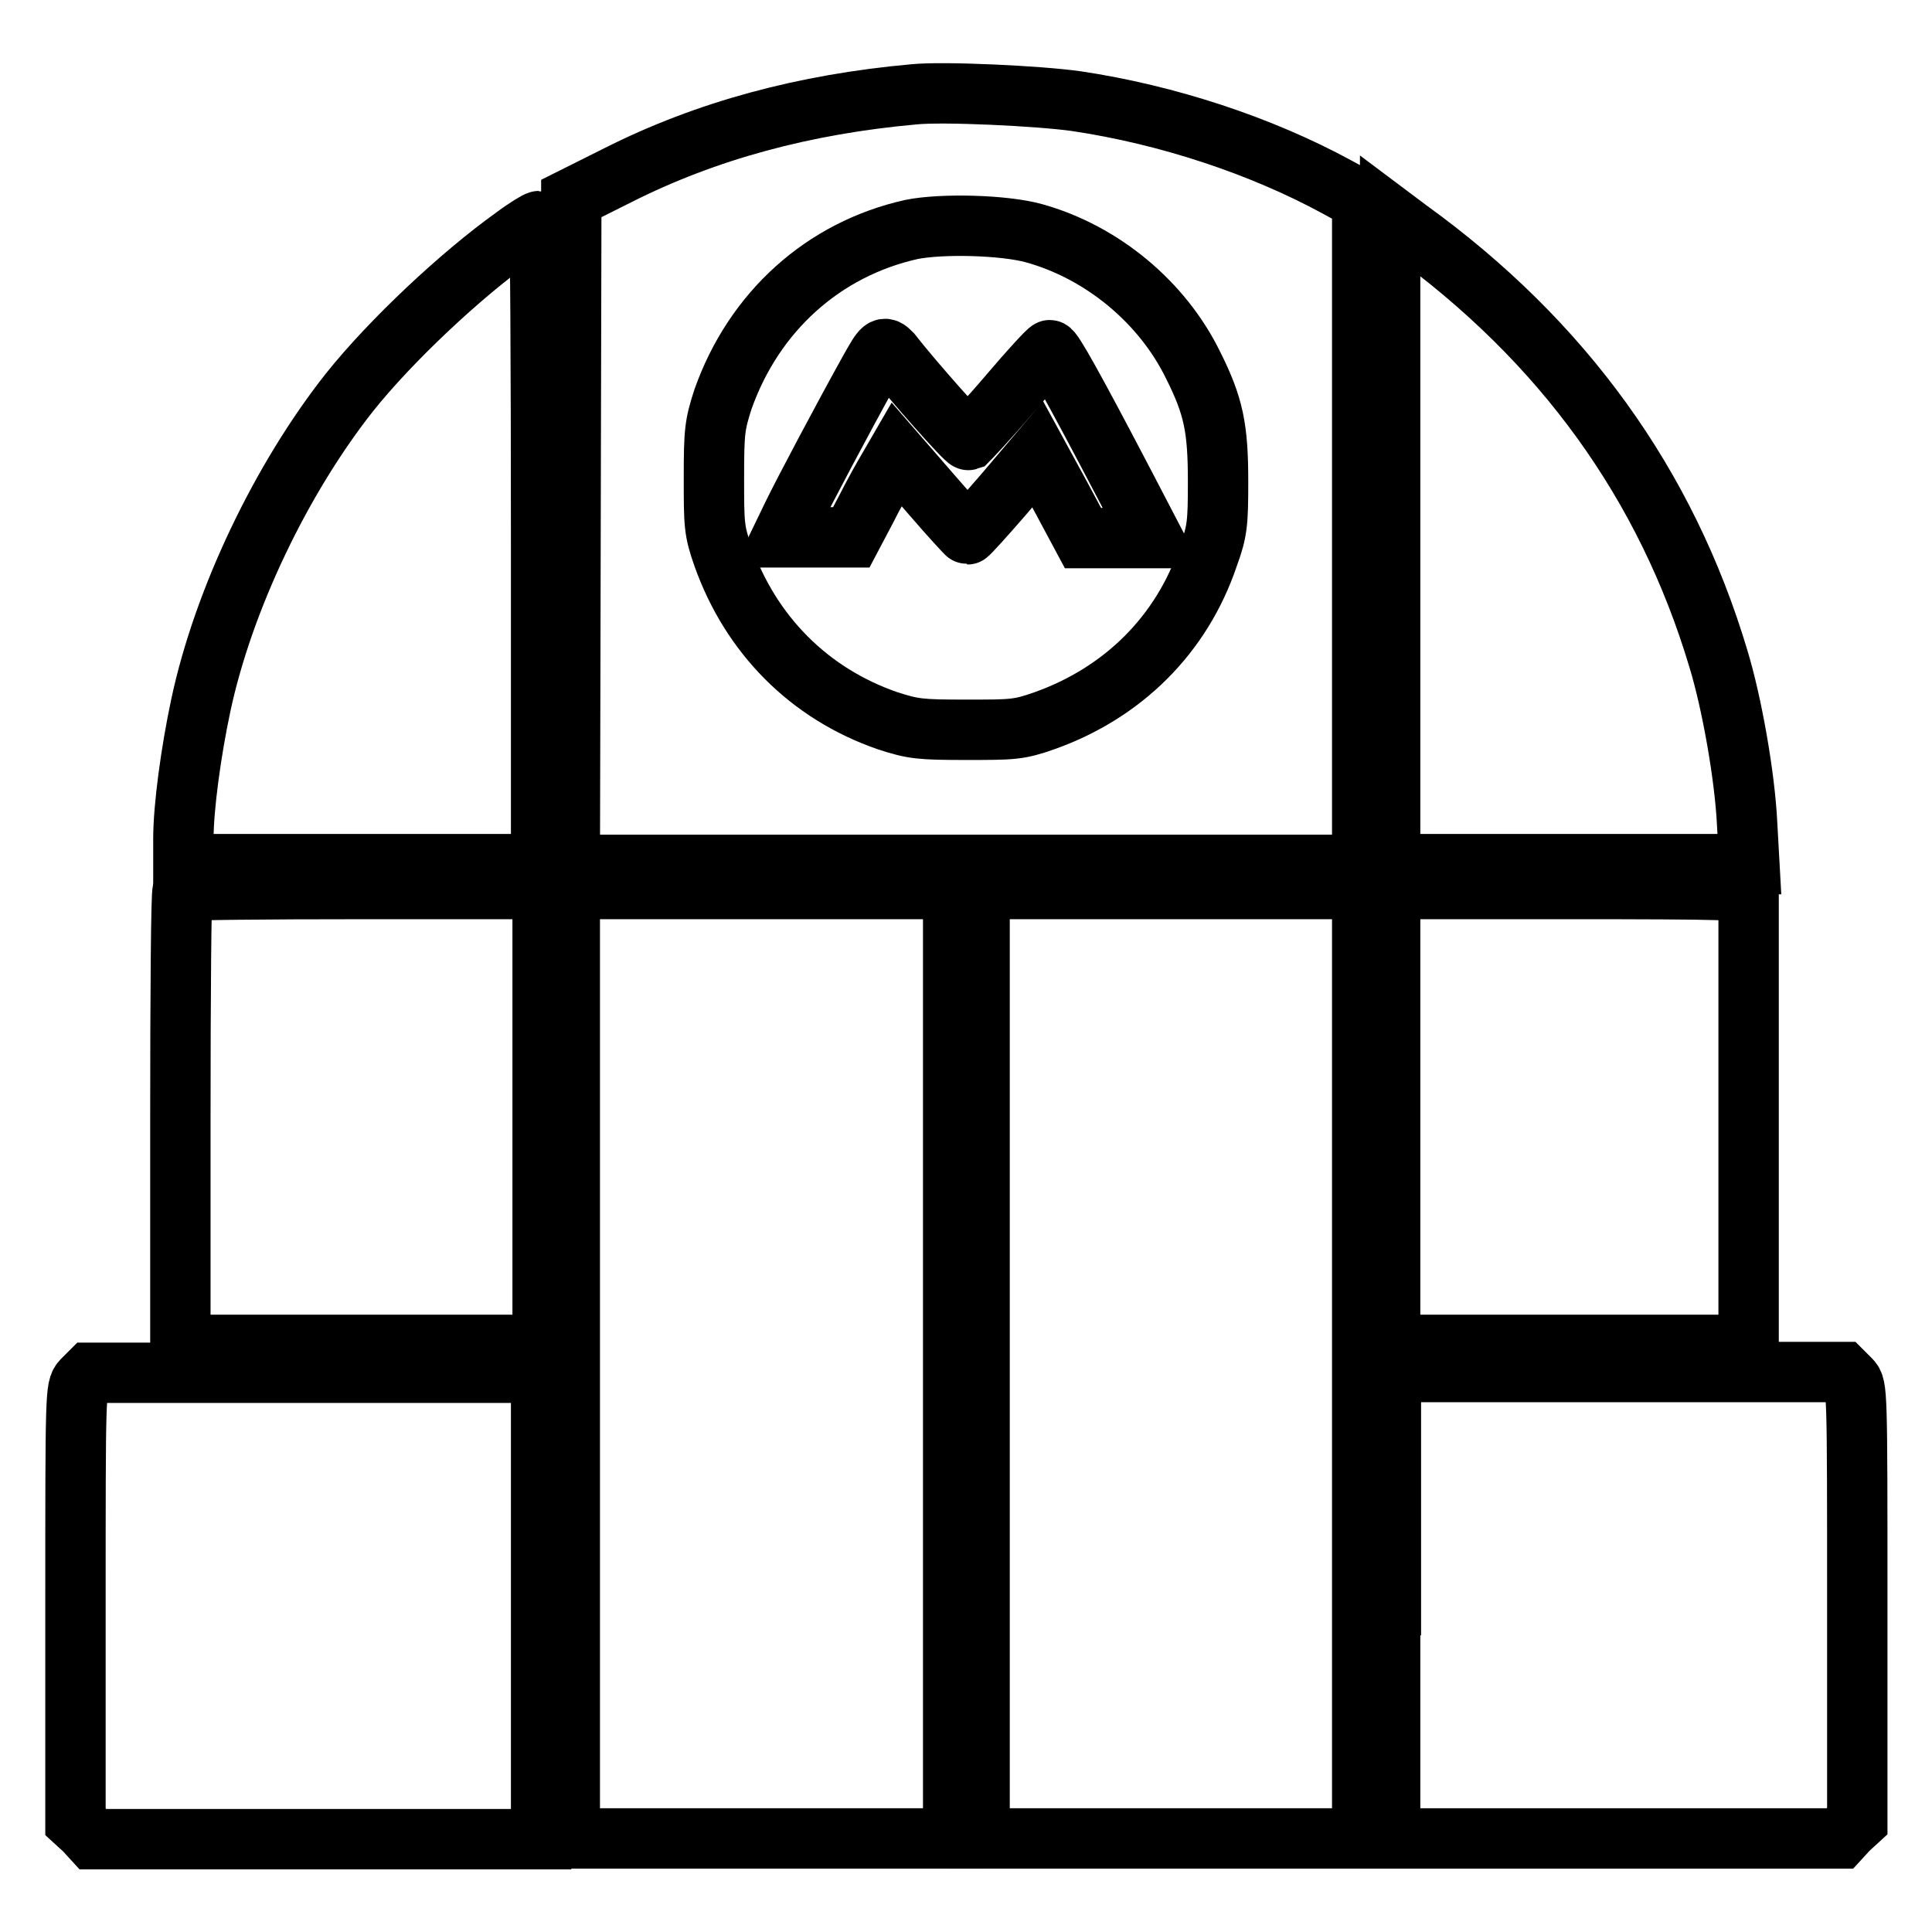 <?xml version="1.0" encoding="utf-8"?>
<!-- Svg Vector Icons : http://www.onlinewebfonts.com/icon -->
<!DOCTYPE svg PUBLIC "-//W3C//DTD SVG 1.1//EN" "http://www.w3.org/Graphics/SVG/1.1/DTD/svg11.dtd">
<svg version="1.1" xmlns="http://www.w3.org/2000/svg" xmlns:xlink="http://www.w3.org/1999/xlink" x="0px" y="0px" viewBox="0 0 256 256" enable-background="new 0 0 256 256" xml:space="preserve">
<g><g><g><path stroke-width="8" fill-opacity="0" stroke="#000000"  d="M121.1,12.5c-14.5,1.3-27.5,4.8-39.2,10.7l-6.2,3.1l-0.1,44.2l-0.1,44.1H128h52.5v-44v-44l-3.3-1.8c-10.1-5.5-22.5-9.6-34.6-11.4C137.6,12.7,125,12.1,121.1,12.5z M137,30.9c9,2.5,17,9.1,21.1,17.5c2.7,5.4,3.3,8.3,3.3,15.4c0,5.6-0.1,6.6-1.3,9.9c-3.5,10.4-11.3,18.1-21.7,21.8c-3.4,1.2-4.2,1.2-10.4,1.2c-6.1,0-7-0.1-10.4-1.2c-10.4-3.6-18.1-11.4-21.8-21.8c-1.2-3.4-1.2-4.2-1.2-10.4c0-6.1,0.1-7,1.2-10.4c4.1-11.6,13.3-19.9,25-22.5C124.8,29.6,133,29.8,137,30.9z"/><path stroke-width="8" fill-opacity="0" stroke="#000000"  d="M115.2,49.1c-3.5,6.3-8.8,16.3-10.2,19.2l-1.4,2.9h4.6h4.6l1.9-3.6c1-2,2.4-4.5,3-5.5l1.1-1.9l4.6,5.3c2.5,2.9,4.7,5.3,4.8,5.3s2.3-2.4,4.8-5.3l4.5-5.3l3,5.5l3,5.6h4.6h4.6l-3.7-7.1c-6.8-13-9.5-17.8-9.9-17.8c-0.2,0-2.6,2.6-5.4,5.9c-2.8,3.3-5.3,5.9-5.4,6c-0.3,0.1-7.4-7.9-10.2-11.5C117.1,45.8,117,45.9,115.2,49.1z"/><path stroke-width="8" fill-opacity="0" stroke="#000000"  d="M184.2,71.6v42.9h23.8h23.8l-0.3-5.4c-0.3-6.2-2-15.9-3.8-21.8c-6.9-23.1-20.6-42.1-41.1-56.9l-2.4-1.8L184.2,71.6L184.2,71.6z"/><path stroke-width="8" fill-opacity="0" stroke="#000000"  d="M68.1,31.4c-7,5-16.3,13.7-21.8,20.6c-9,11.4-16.7,27.4-19.7,41.5c-1.3,6.1-2.3,13.5-2.3,17.6v3.4H48h23.7V71.9c0-23.5-0.1-42.6-0.3-42.6C71.2,29.3,69.7,30.2,68.1,31.4z"/><path stroke-width="8" fill-opacity="0" stroke="#000000"  d="M24.2,118.1c-0.2,0.1-0.3,13.7-0.3,30.2v29.9h24h24V148v-30.2H48.1C35.1,117.8,24.3,117.9,24.2,118.1z"/><path stroke-width="8" fill-opacity="0" stroke="#000000"  d="M75.5,180.7v62.9h25.4h25.4v-62.9v-62.9h-25.4H75.5V180.7z"/><path stroke-width="8" fill-opacity="0" stroke="#000000"  d="M129.8,180.7v62.9h25.4h25.3v-62.9v-62.9h-25.3h-25.4V180.7z"/><path stroke-width="8" fill-opacity="0" stroke="#000000"  d="M184.2,148v30.2H208h23.7l0-1.2c0-0.6,0-13.9,0-29.5c0-15.6,0-28.7,0-29c0-0.6-3-0.7-23.8-0.7h-23.7V148L184.2,148z"/><path stroke-width="8" fill-opacity="0" stroke="#000000"  d="M10.9,182.9c-0.9,1-0.9,1.5-0.9,29.7v28.8l1.2,1.1l1.1,1.2H42h29.7v-30.9v-30.9h-30H11.9L10.9,182.9z"/><path stroke-width="8" fill-opacity="0" stroke="#000000"  d="M184.2,212.7v30.9H214h29.8l1.1-1.2l1.2-1.1v-28.8c0-28.3,0-28.8-0.9-29.7l-1-1h-29.9h-30V212.7z"/></g></g></g>
</svg>